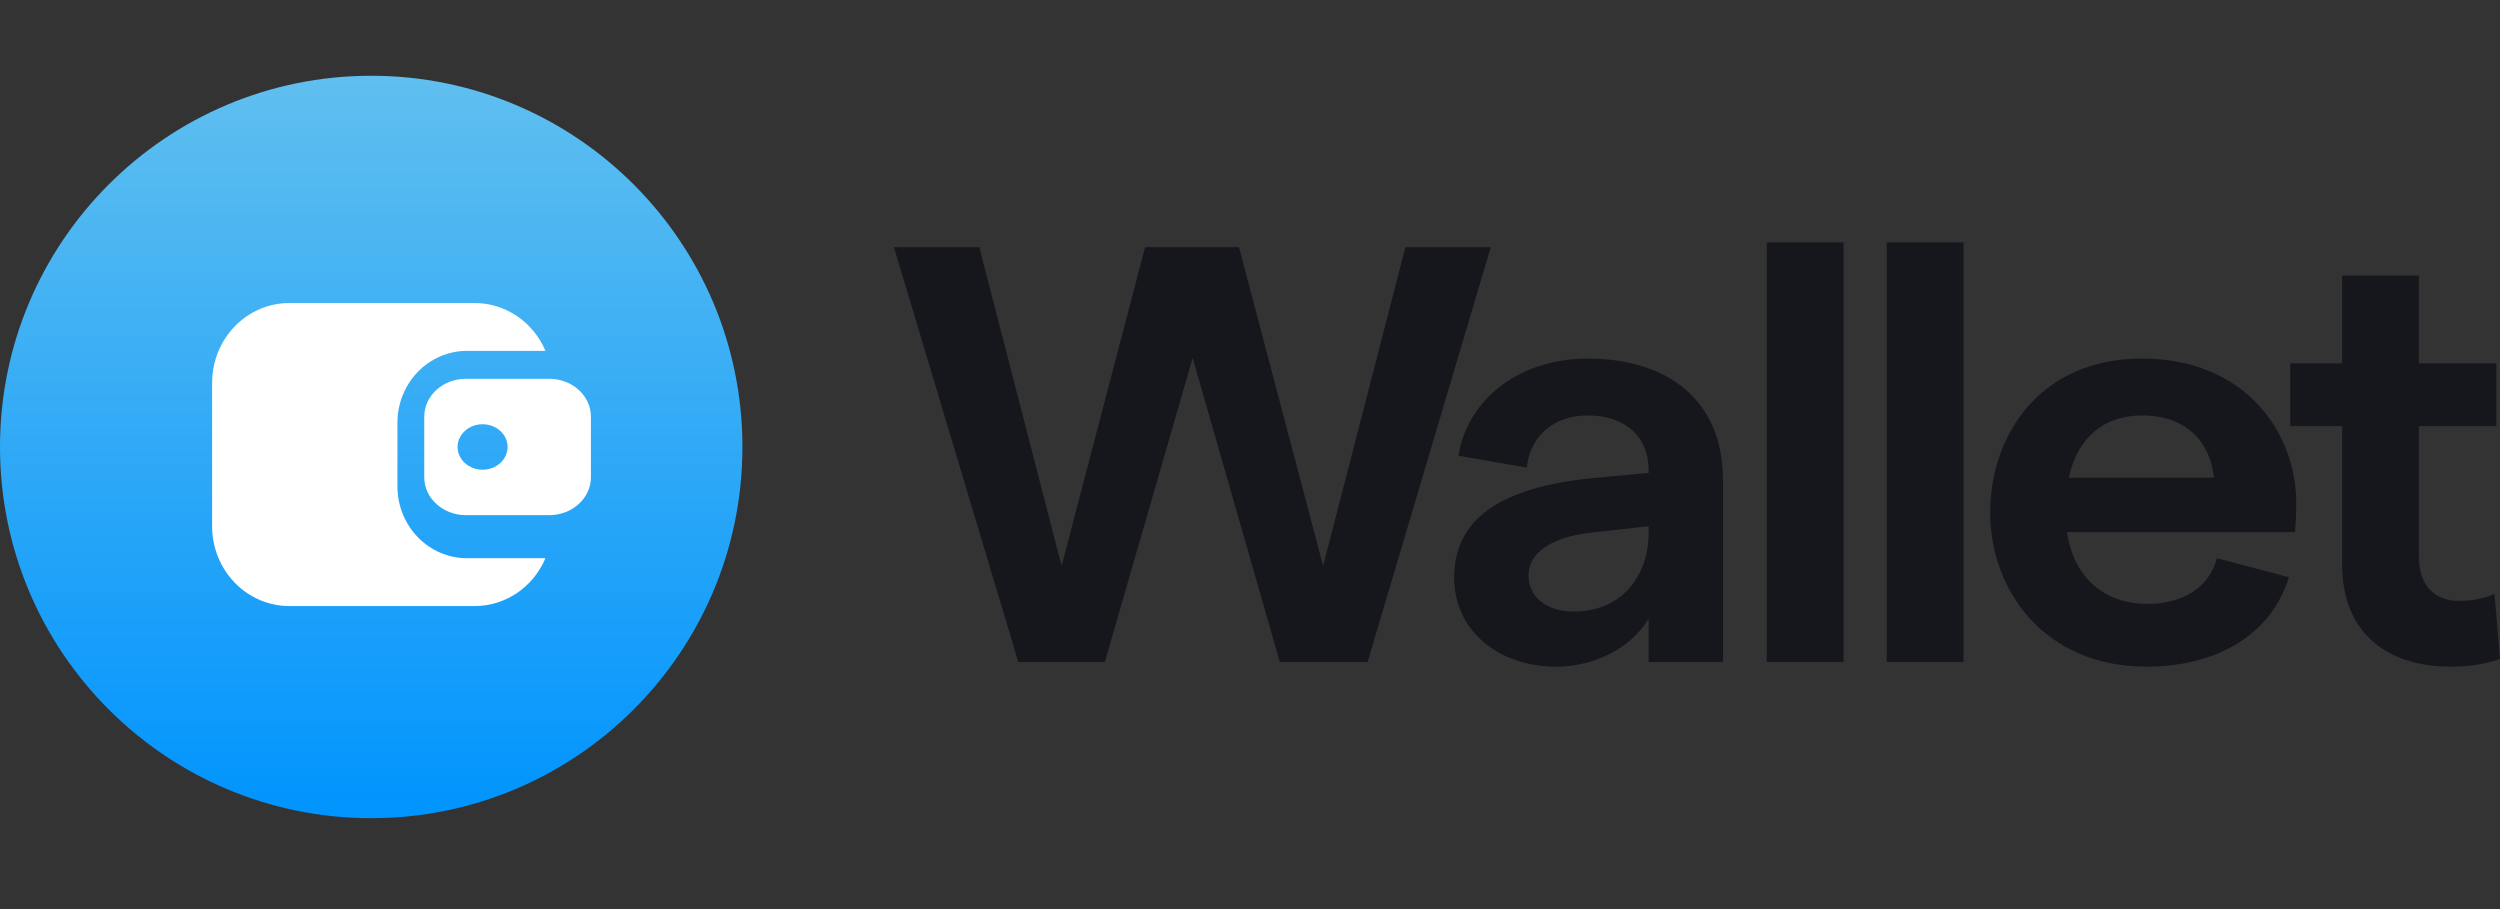 <svg width="165" height="60" viewBox="0 0 165 60" fill="none" xmlns="http://www.w3.org/2000/svg">
<rect x="0" y="0" width="165" height="60" fill="#333333" stroke="none"/>
<path d="M49 29.5C49 15.969 38.031 5 24.5 5C10.969 5 0 15.969 0 29.5C0 43.031 10.969 54 24.5 54C38.031 54 49 43.031 49 29.5Z" fill="url(#paint0_linear_8911_143992)"/>
<path d="M14 25.263V34.737C14 36.133 14.537 37.471 15.493 38.458C16.449 39.446 17.745 40 19.097 40H31.329C32.321 40 33.291 39.701 34.121 39.14C34.95 38.579 35.603 37.78 36 36.841H30.818C29.602 36.841 28.435 36.342 27.575 35.454C26.715 34.566 26.231 33.361 26.231 32.105V27.894C26.231 26.638 26.715 25.433 27.575 24.545C28.435 23.657 29.602 23.157 30.818 23.157H36C35.603 22.219 34.95 21.42 34.12 20.859C33.29 20.299 32.32 20 31.328 20H19.095C17.744 20 16.448 20.555 15.492 21.542C14.537 22.529 14 23.868 14 25.263Z" fill="white"/>
<path fill-rule="evenodd" clip-rule="evenodd" d="M28 27.5V31.499C28 32.88 29.232 34 30.75 34H36.251C37.769 34 39 32.881 39 31.499V27.5C39 26.119 37.768 25 36.25 25H30.75C29.232 25 28.001 26.119 28.001 27.5H28ZM33.501 29.5C33.501 29.898 33.327 30.28 33.017 30.561C32.708 30.842 32.288 31 31.851 31C31.413 31 30.993 30.842 30.684 30.561C30.374 30.28 30.2 29.898 30.2 29.5C30.2 29.102 30.374 28.72 30.684 28.439C30.993 28.158 31.413 28 31.851 28C32.288 28 32.708 28.158 33.017 28.439C33.327 28.72 33.501 29.102 33.501 29.5Z" fill="white"/>
<path d="M67.208 43.687L59 16.313H64.633L70.065 37.352L75.577 16.313H81.773L87.326 37.352L92.758 16.313H98.391L90.262 43.687H84.468L78.715 23.625L72.921 43.687H67.208ZM108.809 31.017C108.809 28.787 107.239 27.419 104.785 27.419C102.572 27.419 101.003 28.749 100.762 30.86L96.256 30.078C96.899 26.168 100.48 23.665 104.785 23.665C110.097 23.665 113.718 26.441 113.718 31.681V43.687H108.809V40.832C107.682 42.749 105.227 44 102.733 44C98.75 44 95.973 41.497 95.973 38.134C95.973 34.262 98.992 32.19 105.027 31.564L108.809 31.212V31.017ZM100.882 37.978C100.882 39.346 102.009 40.362 103.859 40.362C106.998 40.362 108.809 38.056 108.809 35.162V34.731L104.946 35.162C102.25 35.475 100.882 36.57 100.882 37.978ZM116.605 43.687V16H121.676V43.687H116.605ZM124.523 43.687V16H129.593V43.687H124.523ZM131.353 33.832C131.353 28.709 134.653 23.665 141.373 23.665C148.213 23.665 151.551 28.592 151.551 33.167C151.551 33.871 151.512 34.731 151.471 35.122H136.423C136.866 38.094 138.837 39.855 141.734 39.855C144.109 39.855 145.798 38.76 146.321 36.843L151.069 38.094C149.942 41.81 146.401 44 141.654 44C134.935 44 131.353 38.955 131.353 33.832ZM136.544 31.524H146.12C145.879 29.178 144.309 27.419 141.373 27.419C138.878 27.419 137.108 28.865 136.544 31.524ZM165 43.491C163.993 43.844 162.908 44 161.74 44C157.636 44 154.578 41.849 154.578 37.234V28.123H151.159V23.978H154.578V18.19H159.648V23.978H164.759V28.123H159.648V36.765C159.648 38.642 160.694 39.659 162.264 39.659C163.028 39.659 163.913 39.542 164.637 39.189L165 43.491Z" fill="#15171C"/>
<defs>
<linearGradient id="paint0_linear_8911_143992" x1="24.5" y1="5" x2="24.5" y2="54" gradientUnits="userSpaceOnUse">
<stop stop-color="#60BFEF"/>
<stop offset="1" stop-color="#0094FE"/>
</linearGradient>
</defs>
</svg>

